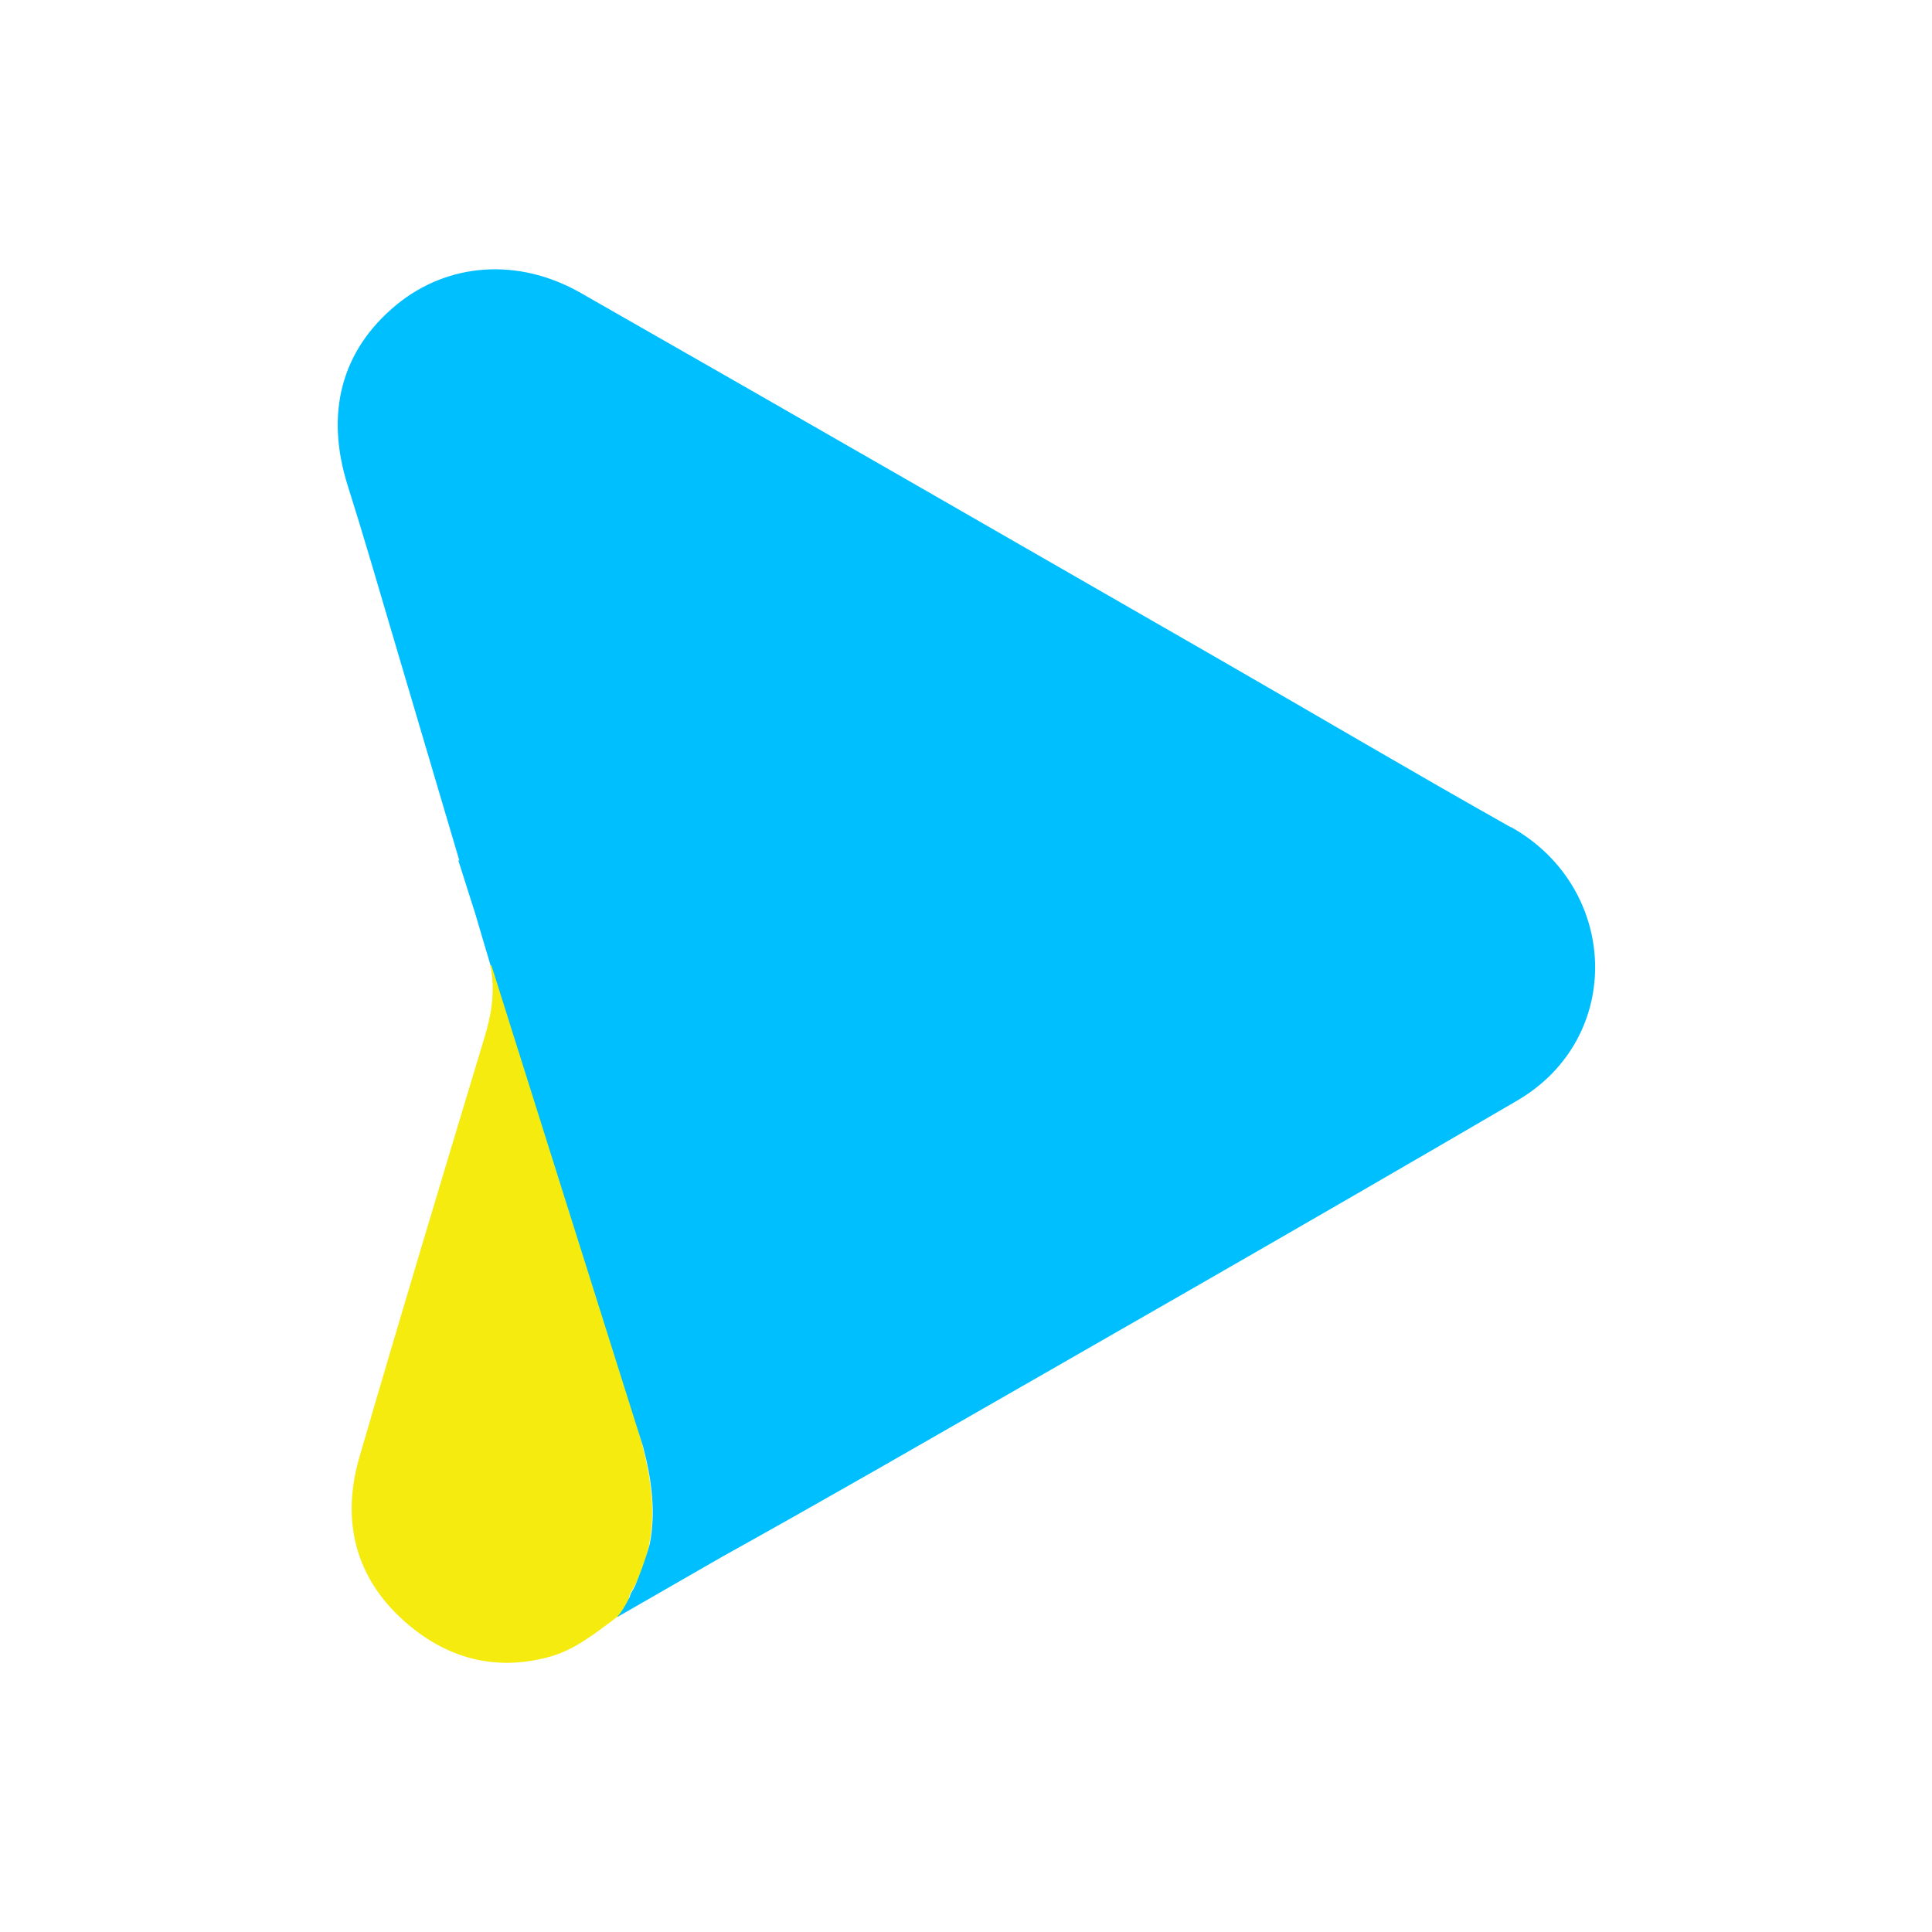 <?xml version="1.0" encoding="UTF-8"?>
<svg id="Layer_1" xmlns="http://www.w3.org/2000/svg" viewBox="0 0 67.5 67.5">
  <defs>
    <style>
      .cls-1 {
        fill: #00bfff;
      }

      .cls-2 {
        fill: #f6eb0f;
      }
    </style>
  </defs>
  <path class="cls-2" d="M21.47,56.55l-.04.05c.06-.04.11-.08.17-.12l-.12.07Z"/>
  <path class="cls-2" d="M21.59,56.48c.17-.12.34-.24.51-.35-.15-.15-.16-.32-.06-.49,1.05-1.79.84-3.64.3-5.52-1.51-5.2-3.02-10.39-4.54-15.59-.1-.35-.09-.84-.67-.8.18.87.05,1.69-.21,2.54-1.47,4.87-2.94,9.74-4.36,14.63-.61,2.09-.22,4.03,1.37,5.56,1.46,1.4,3.24,1.98,5.25,1.43.86-.23,1.54-.77,2.24-1.29l.04-.05.12-.07Z"/>
  <path class="cls-1" d="M52.78,28.9c-3.41-1.92-6.78-3.91-10.17-5.86-7.43-4.27-14.86-8.55-22.31-12.8-2.2-1.26-4.66-1.06-6.45.41-1.93,1.59-2.5,3.79-1.7,6.32.55,1.74,1.06,3.5,1.58,5.26.77,2.61,1.55,5.23,2.32,7.84l-.04-.02.6,1.89c.18.6.35,1.2.53,1.79.01,0,.02,0,.03,0l5.3,16.82c.3,1.15.45,2.28.23,3.4-.17.61-.36,1.09-.51,1.45-.04.08-.08.16-.13.24-.03.05-.05.11-.06.16-.15.29-.24.43-.24.43-.07.1-.13.19-.2.27l3.67-2.11s0,0,0,0c1.78-.99,3.55-1.99,5.32-3,7.5-4.3,15-8.58,22.46-12.94,3.75-2.19,3.57-7.42-.21-9.55Z"/>
</svg>